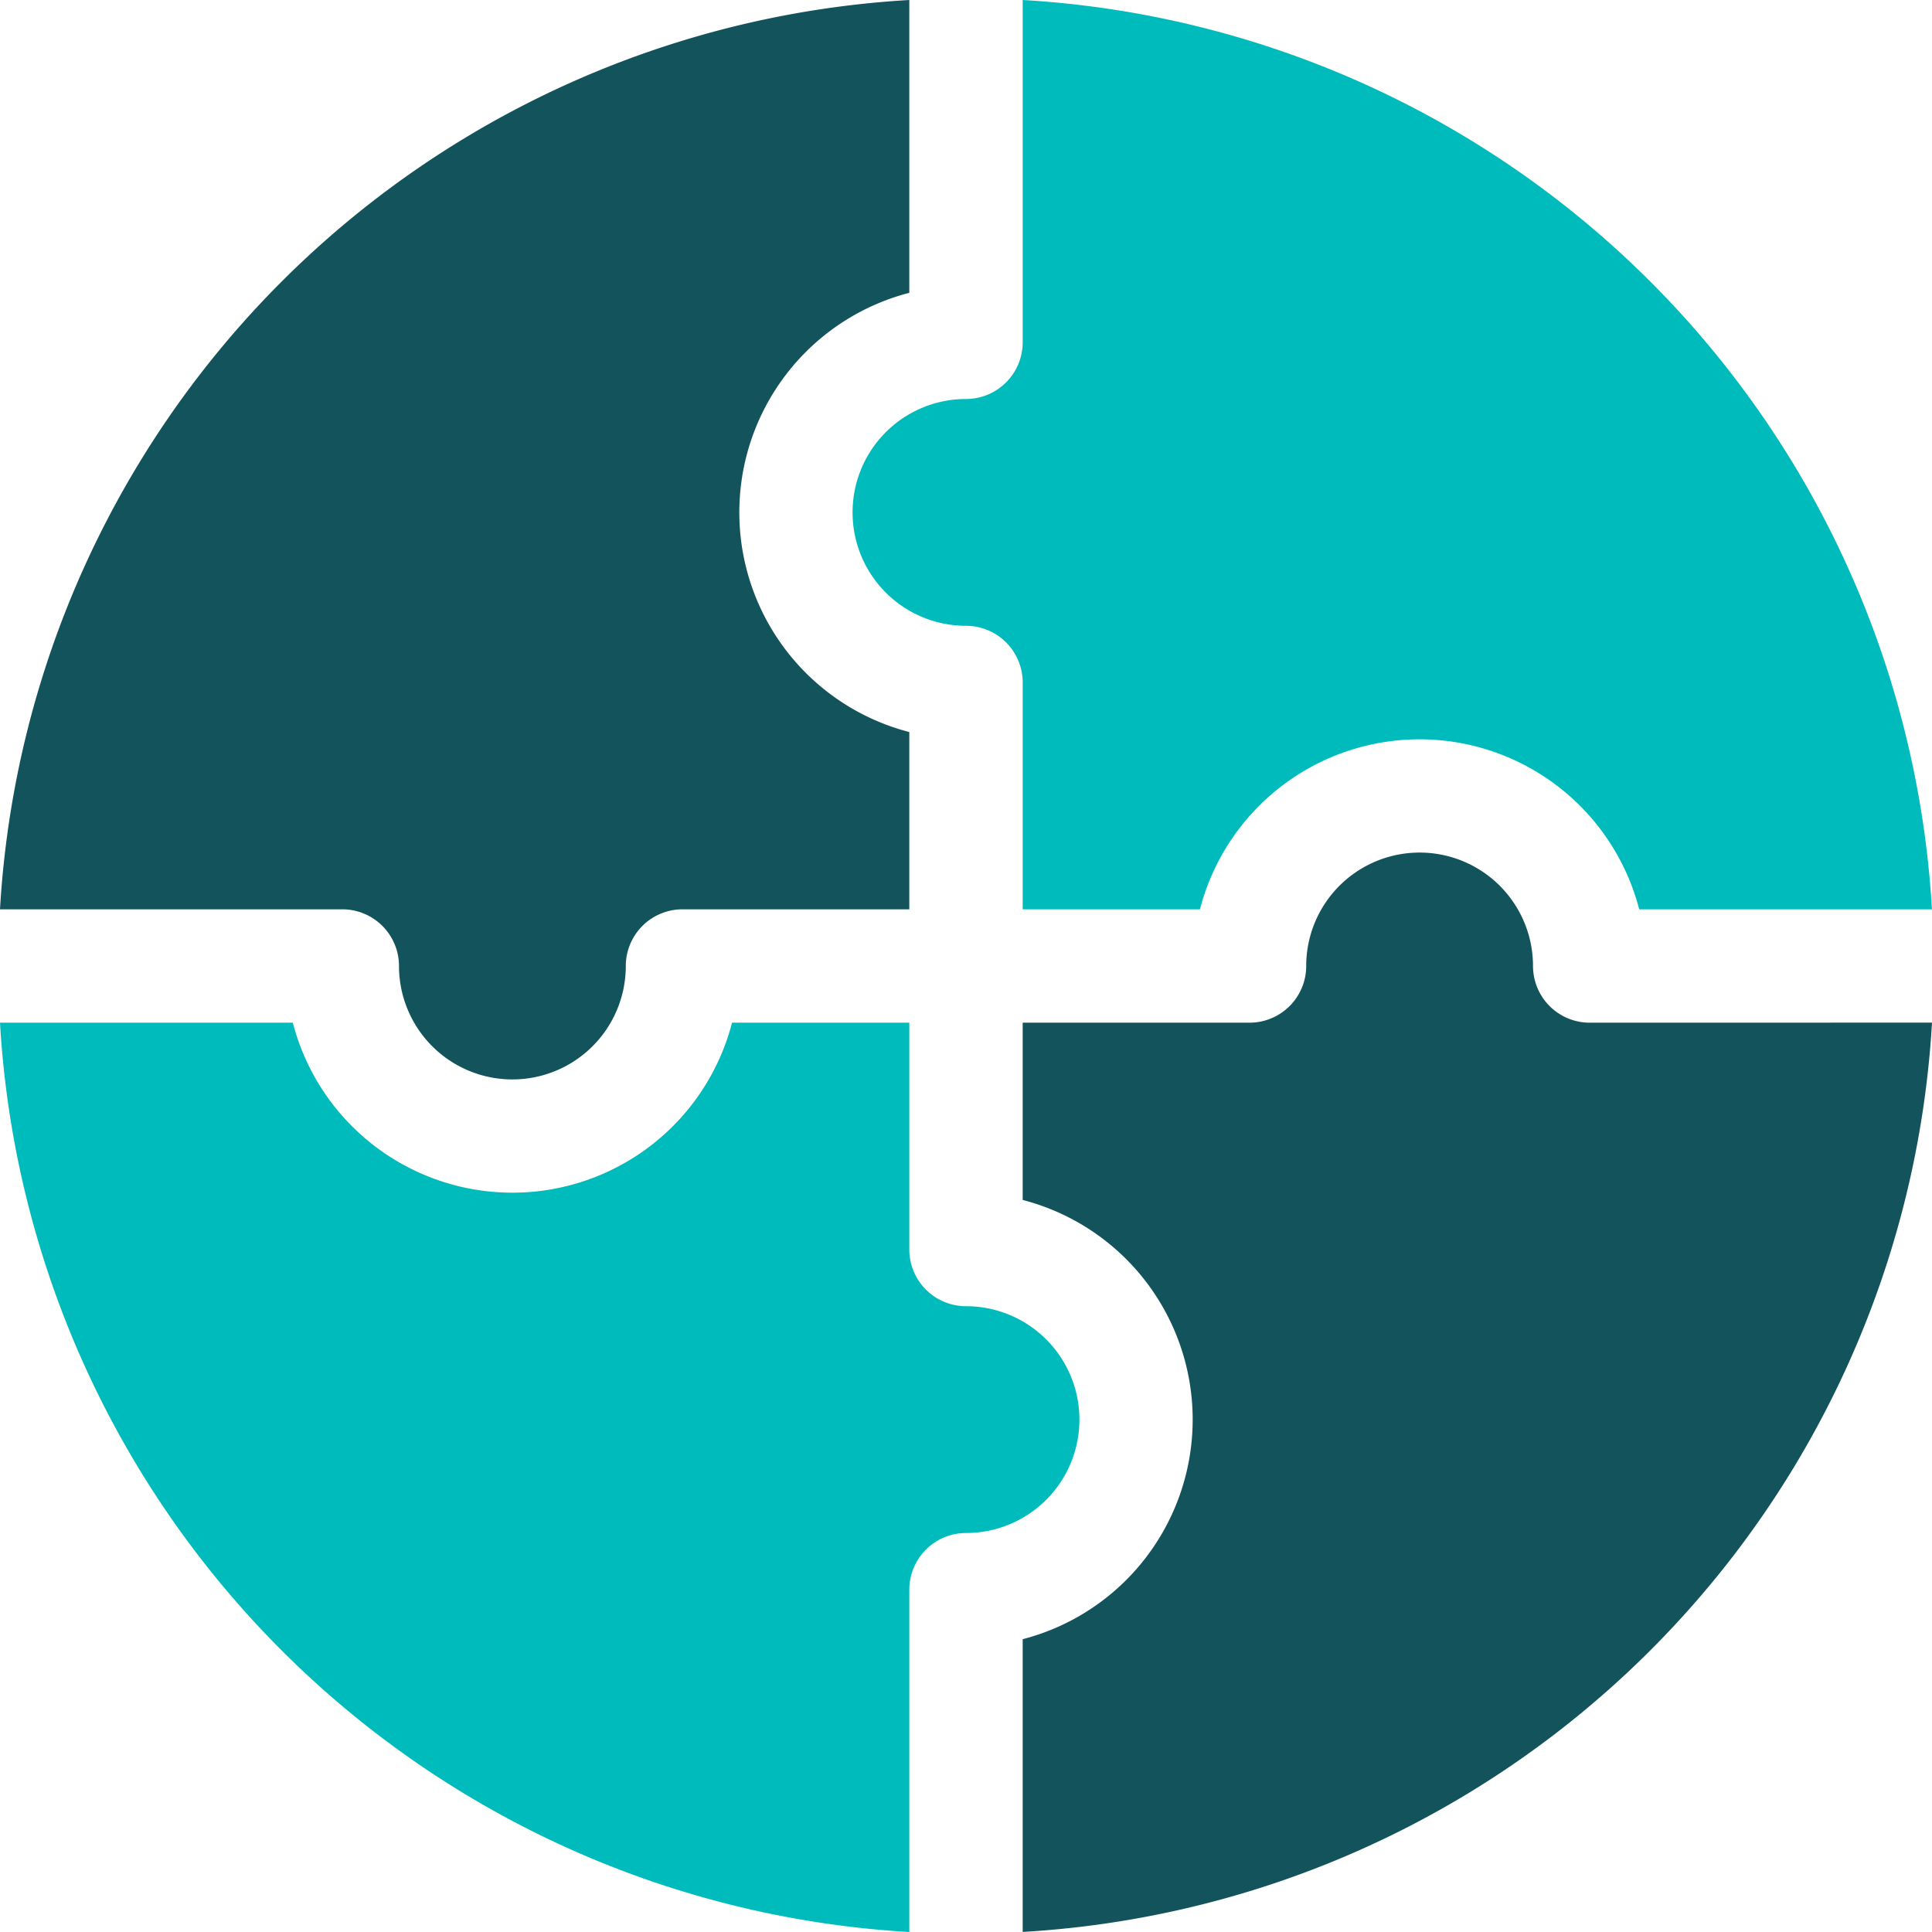 <svg id="unity" xmlns="http://www.w3.org/2000/svg" width="26.801" height="26.801" viewBox="0 0 26.801 26.801">
  <path id="Path_51810" data-name="Path 51810" d="M4.748,12.614a.787.787,0,0,1,.787.787,1.573,1.573,0,1,0,3.146,0,.787.787,0,0,1,.787-.787h3.146V10.155a3.147,3.147,0,0,1,0-6.093V0A13.415,13.415,0,0,0,0,12.614Z" transform="translate(0 0)" fill="#12535c"/>
  <path id="Path_51811" data-name="Path 51811" d="M228.308,4.748a.787.787,0,0,1-.787.787,1.573,1.573,0,0,0,0,3.146.787.787,0,0,1,.787.787v3.146h2.459a3.147,3.147,0,0,1,6.093,0h4.061A13.414,13.414,0,0,0,228.308,0Z" transform="translate(-214.121)" fill="#0bb"/>
  <path id="Path_51812" data-name="Path 51812" d="M12.614,278.892a.787.787,0,0,1,.787-.787,1.573,1.573,0,0,0,0-3.146.787.787,0,0,1-.787-.787v-3.146H10.155a3.147,3.147,0,0,1-6.093,0H0A13.415,13.415,0,0,0,12.614,283.64Z" transform="translate(0 -256.839)" fill="#0bb"/>
  <path id="Path_51813" data-name="Path 51813" d="M278.892,228.308a.787.787,0,0,1-.787-.787,1.573,1.573,0,0,0-3.146,0,.787.787,0,0,1-.787.787h-3.146v2.459a3.147,3.147,0,0,1,0,6.093v4.061a13.415,13.415,0,0,0,12.614-12.614Z" transform="translate(-256.839 -214.121)" fill="#12535c"/>
</svg>
